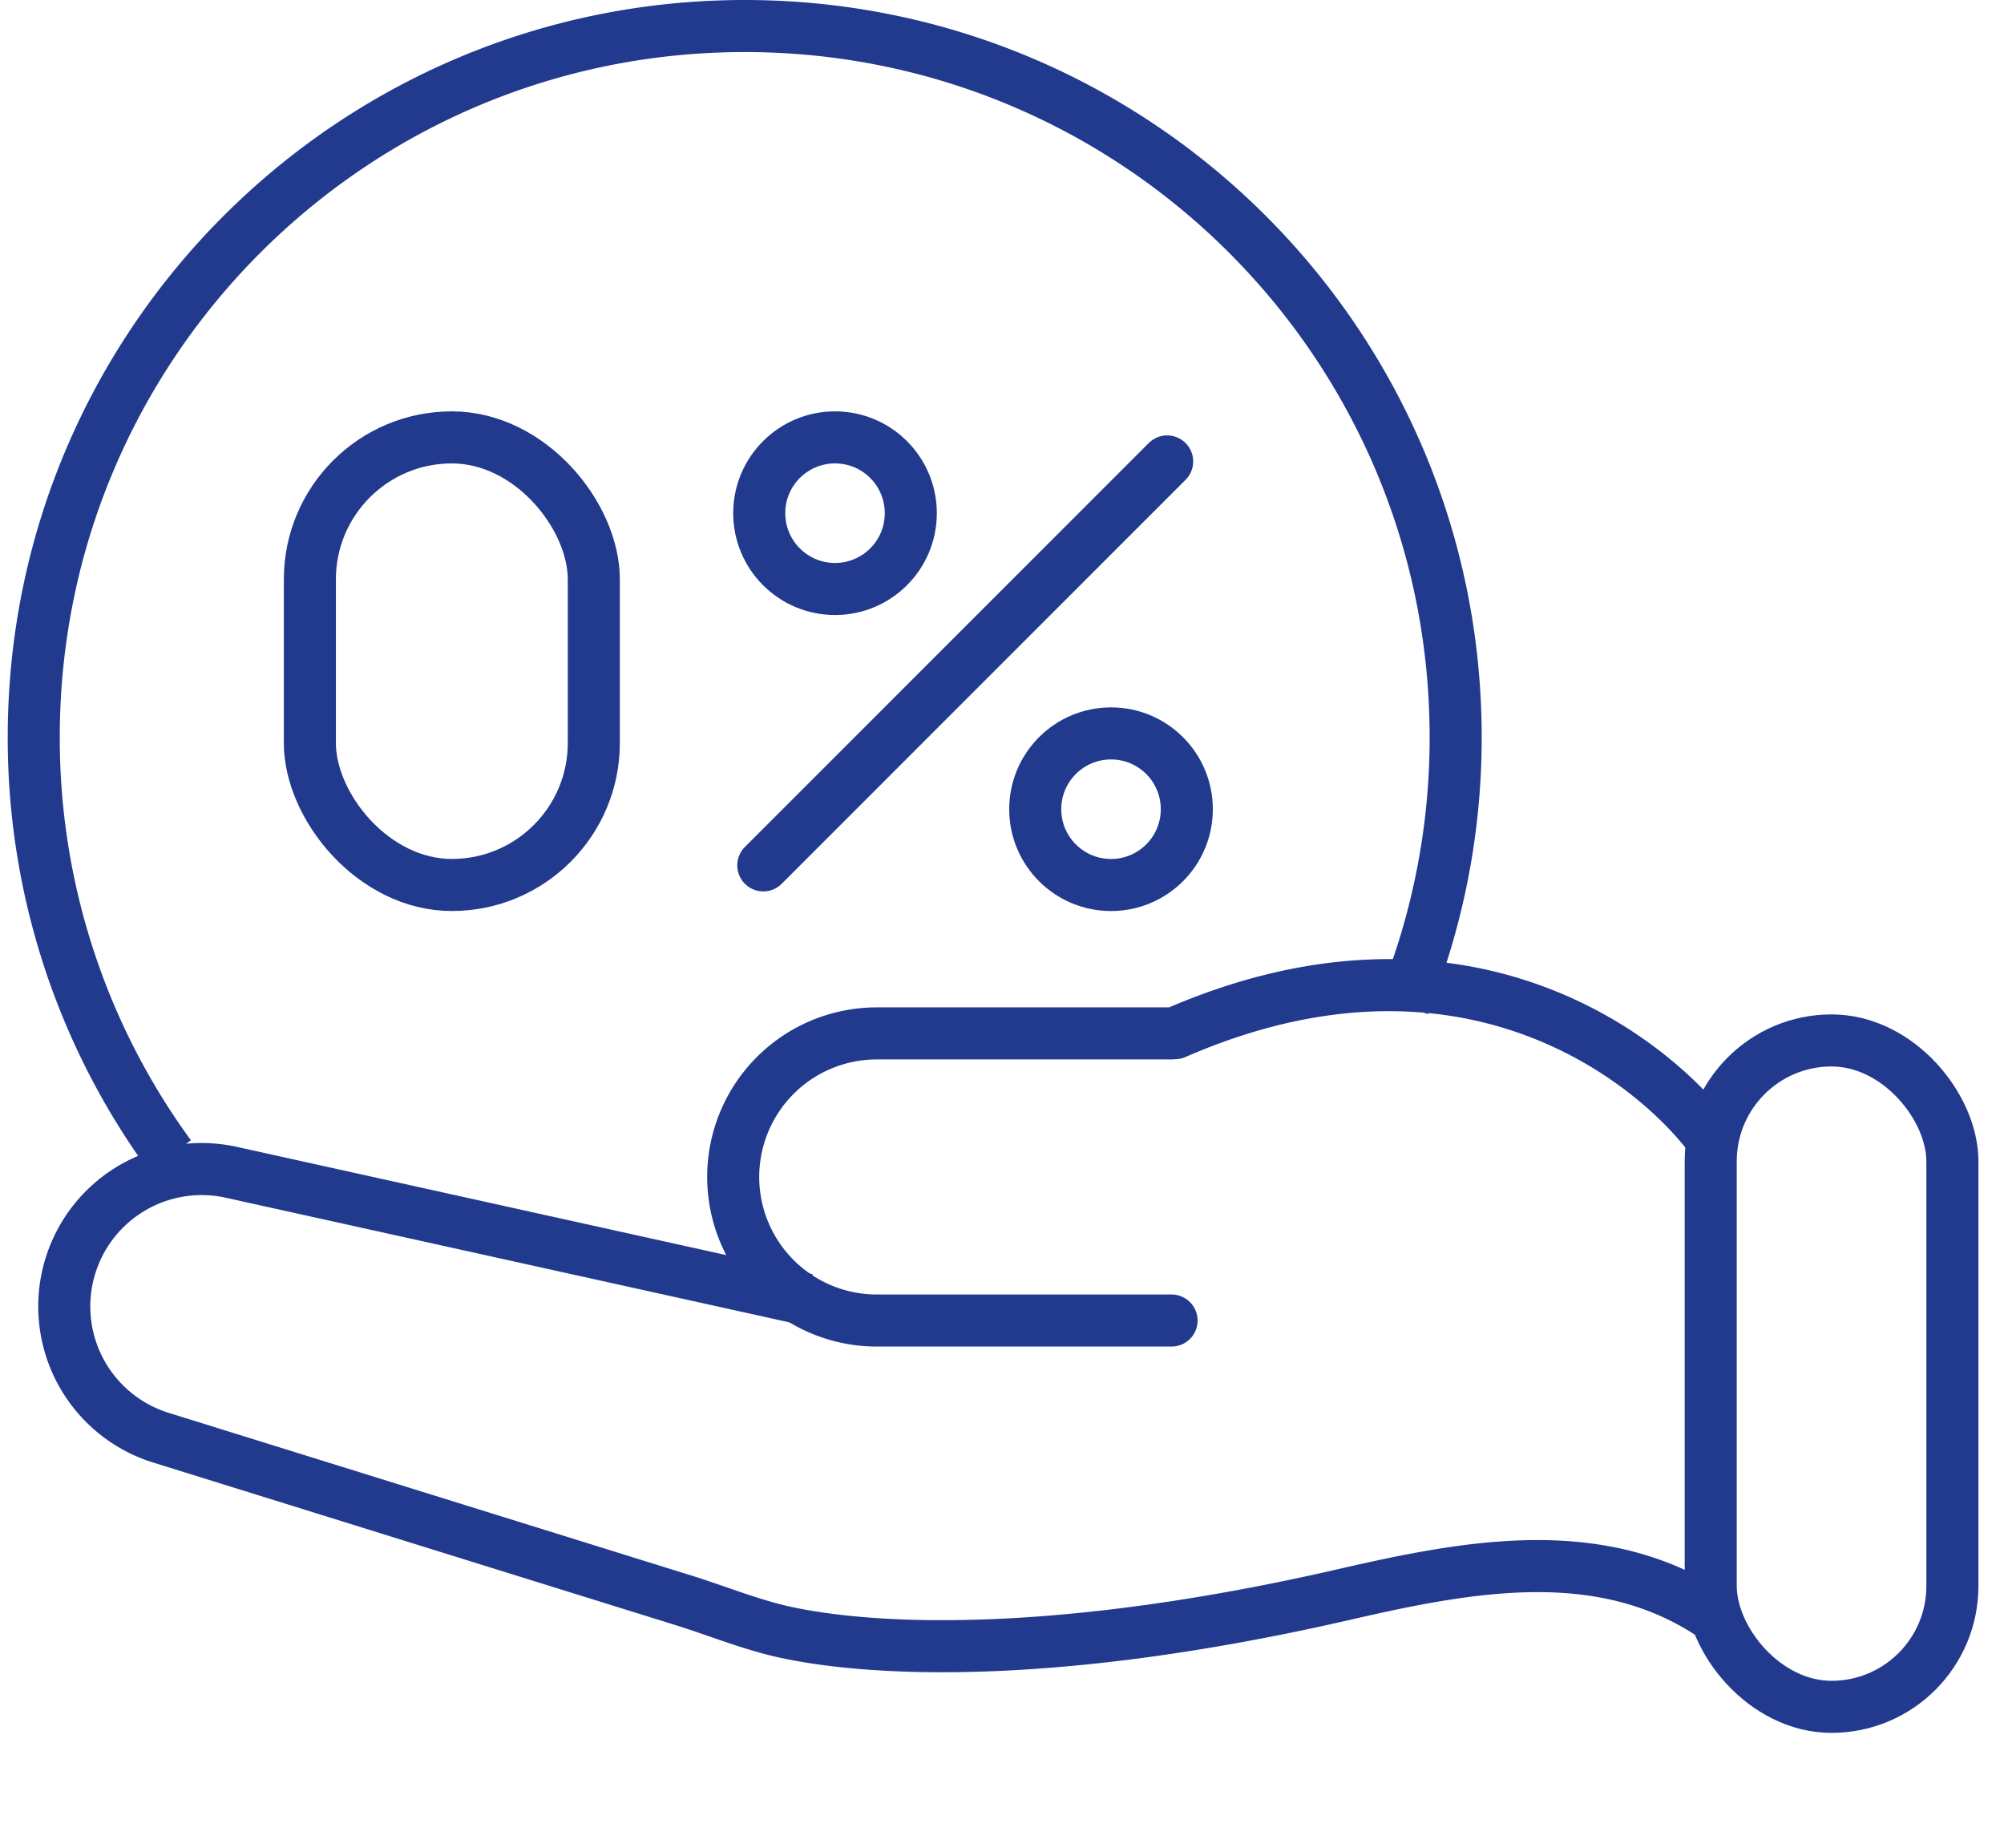<svg width="77" height="71" viewBox="0 0 77 71" fill="none" xmlns="http://www.w3.org/2000/svg"><rect x="65.731" y="39.97" width="9.286" height="25.601" rx="4.643" stroke="#213A8E" stroke-width="2"/><path d="M65.54 43.463c-2.566-3.192-9.721-8.424-20.392-3.772m-.133.009H33.687a5.515 5.515 0 00-5.515 5.515v0a5.515 5.515 0 005.515 5.515h11.328" stroke="#213A8E" stroke-width="2" stroke-linecap="round"/><path d="M31.007 49.926l-22.119-4.89a5.279 5.279 0 00-6.264 3.886v0A5.279 5.279 0 006.18 55.23l20.084 6.25c1.328.414 2.62.952 3.98 1.24 3.492.74 10.552 1.03 21.441-1.474 4.86-1.117 9.918-2.052 14.193.855M53.936 38.584a27.239 27.239 0 001.995-10.267C55.931 13.23 43.701 1 28.614 1S1.297 13.23 1.297 28.317a27.19 27.19 0 005.23 16.078" stroke="#213A8E" stroke-width="2"/><rect x="11.906" y="16.803" width="10.91" height="17.195" rx="5.455" stroke="#213A8E" stroke-width="2"/><circle cx="32.084" cy="19.715" r="2.912" stroke="#213A8E" stroke-width="2"/><circle cx="42.689" cy="31.087" r="2.912" stroke="#213A8E" stroke-width="2"/><path d="M44.846 17.727L29.328 33.245" stroke="#213A8E" stroke-width="2" stroke-linecap="round"/></svg>